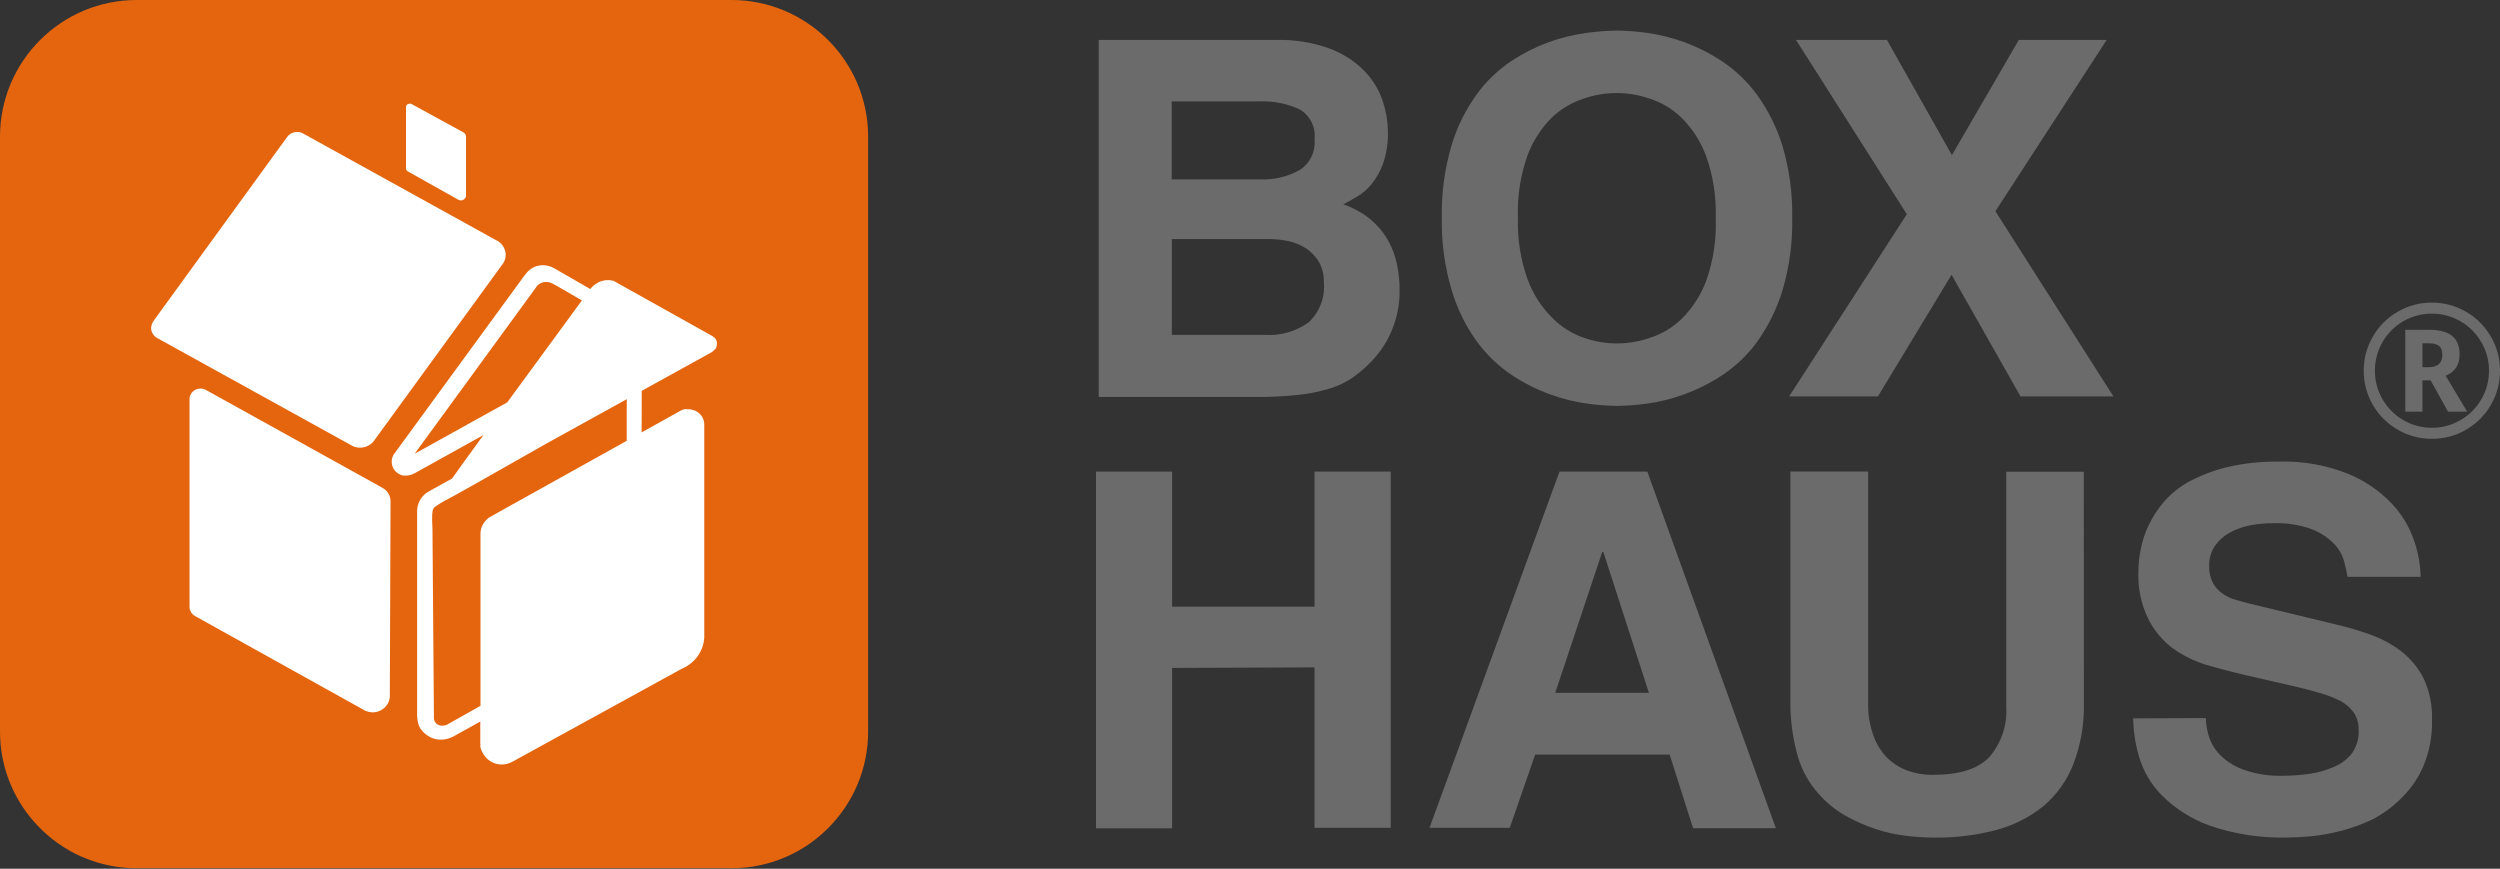 <?xml version="1.0" encoding="UTF-8" standalone="no"?><!DOCTYPE svg PUBLIC "-//W3C//DTD SVG 1.1//EN" "http://www.w3.org/Graphics/SVG/1.1/DTD/svg11.dtd"><svg width="100%" height="100%" viewBox="0 0 11525 4005" version="1.1" xmlns="http://www.w3.org/2000/svg" xmlns:xlink="http://www.w3.org/1999/xlink" xml:space="preserve" xmlns:serif="http://www.serif.com/" style="fill-rule:evenodd;clip-rule:evenodd;stroke-linejoin:round;stroke-miterlimit:2;"><rect x="0" y="0" width="11525" height="4005" fill="#333333" stroke="none"/><g><g><g id="Warstwa_2_00000114045761717120583550000015910800568672975288_"><g id="Warstwa_1-2"><path d="M10168.8,3310.42c0.833,27.083 5,54.166 12.917,80c9.583,32.5 26.666,62.083 50,87.083c30.416,30.833 67.083,54.583 107.916,69.583c59.167,21.25 122.084,31.25 185,29.167c41.25,0 82.5,-3.333 123.334,-9.167c38.75,-5.416 76.666,-16.25 112.083,-32.083c32.083,-13.333 60.417,-34.583 82.083,-61.667c22.084,-31.666 33.334,-69.583 31.25,-107.916c0.834,-28.334 -6.666,-56.25 -22.083,-80c-16.25,-22.5 -37.083,-40.834 -61.667,-53.75c-31.25,-15.834 -63.75,-28.334 -97.5,-37.5c-37.5,-11.25 -77.5,-21.667 -123.333,-32.084l-180.417,-41.25c-68.333,-15.416 -134.166,-32.083 -198.333,-50.416c-60.833,-16.25 -117.917,-42.917 -169.583,-78.75c-49.584,-36.25 -89.584,-83.75 -117.084,-138.75c-32.916,-67.917 -48.75,-143.334 -45.416,-218.75c0.416,-33.75 3.75,-67.5 10.416,-100.417c7.5,-38.333 19.584,-75.833 36.25,-110.833c18.75,-40 42.917,-77.084 71.667,-110.417c33.333,-37.917 73.333,-69.583 117.917,-93.75c55,-28.75 112.916,-50.833 173.333,-65.417c77.5,-17.916 157.083,-26.25 236.667,-25.416c108.75,-3.334 217.083,15.416 317.916,55.416c75.834,30.417 144.167,76.667 200.834,135c47.5,49.167 83.333,107.917 105.416,172.5c19.167,54.167 29.584,110.834 30.834,168.334l-337.084,-0c-2.916,-18.334 -7.916,-41.25 -15.416,-69.584c-7.917,-30.416 -23.75,-58.75 -45.417,-81.25c-28.75,-29.583 -63.333,-52.5 -101.667,-67.916c-57.916,-21.25 -119.583,-30.834 -181.25,-28.334c-34.583,-0.416 -69.166,2.917 -102.916,9.167c-33.334,6.25 -65,17.5 -95,33.333c-27.5,15 -51.25,35.834 -69.167,61.667c-18.75,27.083 -27.917,59.583 -27.083,92.5c-0.834,27.5 5.416,55 17.916,79.583c10.834,19.584 25.834,36.25 44.584,48.75c17.916,12.5 37.5,21.667 58.75,27.917l57.5,15.833l409.166,98.75c56.667,12.917 112.084,30 166.25,50c50.834,19.167 98.334,46.25 140.417,80c40.417,33.75 73.75,75.834 96.667,123.334c25.833,58.333 38.333,121.25 36.25,185c1.666,72.5 -11.25,144.583 -38.75,211.25c-23.334,55.416 -57.5,105.833 -100.417,147.916c-39.583,40.417 -85.417,74.584 -135.417,100.417c-47.5,22.5 -97.5,40.417 -148.75,53.75c-45,11.667 -90.833,19.583 -136.666,24.167c-42.084,3.75 -75.834,5.416 -100.417,5.416c-125.833,4.167 -251.25,-15 -370,-56.666c-82.5,-30.417 -157.083,-78.75 -218.75,-141.25c-48.75,-50.417 -84.167,-112.084 -102.917,-179.167c-16.25,-55.833 -24.583,-113.75 -25.833,-172.083l335,-1.25Zm-562.083,-68.334c2.083,95.417 -14.167,190 -47.917,279.167c-29.167,75 -76.25,141.667 -137.5,194.167c-64.167,51.666 -138.333,89.583 -218.333,110.833c-93.334,24.583 -190,36.25 -286.667,35c-42.5,0 -85,-2.917 -127.083,-7.917c-47.917,-5.416 -95,-15.833 -140.417,-30.833c-48.75,-16.25 -95.833,-36.667 -140.417,-61.667c-46.25,-26.25 -87.916,-60 -123.333,-100c-45.417,-50 -78.75,-110 -97.5,-175c-20.417,-72.916 -31.667,-147.5 -33.75,-223.333l0,-1088.75l358.333,0l0,1065.83c-1.25,50.417 6.667,100.834 23.334,148.75c12.916,37.917 34.166,72.917 61.666,102.5c27.084,27.084 60,48.334 96.25,61.667c37.084,13.333 76.25,20 115.834,19.583c123.333,0 208.75,-27.083 260.833,-81.25c55.833,-64.166 84.167,-147.5 78.75,-232.5l-0,-1083.75l357.5,0l0.417,1067.5Zm-2646.67,574.167l-370,0l599.167,-1642.08l405,-0l592.5,1643.75l-381.667,-0l-107.917,-339.167l-620,0l-117.083,337.5Zm209.583,-622.5l431.667,0l-210,-649.583l-5,-0l-216.667,649.583Zm-1766.25,-114.583l0,739.583l-350.833,0l-0,-1644.58l350.833,-0l0,622.5l656.667,-0l0,-622.5l351.25,-0l-0,1642.08l-351.25,0l0,-739.583l-656.667,2.5Zm4339.58,-1251.67l-428.334,0l-317.916,-560.833l-339.584,560.833l-409.166,0l542.5,-840l-510.834,-803.333l419.167,-0l299.583,530.833l308.334,-530.833l405,-0l-512.917,789.583l544.167,853.75Zm-3096.25,-824.167c-2.084,-112.5 12.916,-224.583 44.583,-332.083c25,-84.583 64.167,-164.167 115.833,-235.417c43.75,-60.833 97.917,-112.916 160.417,-154.583c105,-69.583 224.583,-113.75 349.583,-130c45.417,-6.25 91.25,-9.583 136.667,-10.417c45.833,0.834 91.667,4.167 136.667,10.417c58.333,7.917 115.833,22.083 171.25,42.083c62.916,22.917 122.916,53.334 178.75,90.417c62.083,41.667 116.25,94.167 160.416,154.583c51.667,71.667 90.834,151.25 116.667,235.417c31.667,107.917 46.667,220 44.583,332.083c2.084,112.084 -12.916,224.167 -44.583,331.667c-25.417,84.583 -64.583,164.167 -115.833,236.25c-43.75,60.833 -97.917,112.917 -160.417,154.583c-55.833,37.084 -115.833,67.5 -178.75,90c-55.417,20.417 -112.917,34.584 -171.25,42.5c-45.417,6.25 -91.25,9.584 -136.667,10.417c-45.833,-0.833 -91.666,-4.167 -136.666,-10.417c-58.334,-7.916 -115.417,-22.083 -170.834,-42.5c-62.916,-22.5 -122.916,-52.916 -178.75,-90c-62.083,-41.666 -116.25,-94.166 -160.416,-154.583c-51.667,-71.667 -90.834,-151.25 -115.834,-236.25c-32.5,-108.75 -47.5,-221.25 -45.416,-334.167Zm350.833,0c-2.917,96.667 12.083,192.917 44.583,284.167c24.167,66.25 62.5,126.25 112.084,176.25c41.666,42.5 92.916,75 149.166,94.167c97.5,33.75 203.75,33.75 301.25,-0c55.834,-17.5 106.667,-47.917 148.75,-88.75c49.584,-50 88.334,-110 112.917,-176.25c32.5,-92.917 47.083,-191.25 43.333,-289.584c2.917,-96.666 -12.083,-192.916 -44.583,-284.166c-24.583,-66.25 -62.917,-126.25 -112.917,-176.25c-42.083,-40.834 -92.916,-71.25 -148.75,-88.75c-97.5,-33.75 -203.75,-33.75 -301.25,-0c-55.833,17.916 -107.083,47.916 -149.166,88.75c-49.584,50 -87.917,110 -112.084,176.25c-32.083,91.25 -46.666,187.5 -43.333,284.166Zm-1932.92,-819.166l816.667,-0c87.083,-2.5 173.75,11.666 255,42.083c59.583,23.333 113.333,59.167 157.917,105.417c36.666,39.166 64.166,85.416 80.833,136.25c14.583,44.166 22.5,90.833 23.333,137.5c1.25,50.416 -6.25,100.416 -22.083,147.916c-12.5,35 -30.833,67.5 -54.167,96.25c-18.75,23.334 -41.666,42.917 -67.916,57.917c-24.167,14.167 -44.584,25.417 -61.667,34.583c46.25,15.834 89.583,39.584 127.5,70.834c31.667,27.083 58.75,59.583 79.583,96.25c19.167,34.583 32.917,72.083 40.834,110.833c7.916,39.583 12.083,80 11.666,120c1.25,129.167 -51.666,252.917 -145.416,341.667c-23.334,22.5 -48.334,43.333 -75,61.666c-30.417,20.417 -63.334,35.834 -97.917,46.667c-47.083,14.583 -95.417,24.583 -144.167,30c-71.25,7.5 -142.5,10.833 -213.75,10l-710.833,0l0,-1645.83l-0.417,-0Zm337.084,1359.58l431.666,0c70.834,4.583 141.25,-15.833 199.167,-57.5c50.833,-47.083 77.083,-115.833 70.417,-185c1.25,-32.5 -6.667,-64.583 -22.084,-92.917c-14.583,-24.583 -34.166,-45.416 -57.5,-61.666c-24.583,-16.25 -52.083,-27.917 -80.833,-34.584c-30.417,-6.666 -61.25,-10 -92.5,-10l-447.917,0l0,441.667l-0.416,0Zm-0,-716.667l411.666,0c61.25,2.084 122.5,-12.5 176.25,-42.083c48.334,-30 75.417,-84.583 70.417,-141.25c6.667,-55.833 -19.583,-110.417 -67.917,-139.167c-58.75,-27.5 -123.333,-40 -187.916,-37.083l-402.5,0l-0,359.583Z" style="fill:#6b6b6b;fill-rule:nonzero;"/></g></g><g><path d="M10896.7,1709.17c-0,-55.834 13.75,-107.917 41.666,-156.667c27.917,-48.75 66.25,-87.083 115,-115.417c48.75,-28.333 101.25,-42.083 157.5,-42.083c55.834,-0 107.917,13.75 156.667,41.667c48.75,27.916 87.083,66.25 115.417,115c28.333,48.75 42.083,101.25 42.083,157.5c0,55 -13.333,106.666 -40.417,154.583c-27.083,48.333 -65,86.667 -113.75,115.833c-48.75,29.167 -102.083,43.334 -160,43.334c-57.916,-0 -110.833,-14.584 -159.583,-43.334c-48.75,-28.75 -86.667,-67.5 -114.167,-115.833c-26.666,-47.917 -40.416,-99.583 -40.416,-154.583Zm51.666,-0c0,47.5 11.667,91.25 35.417,132.083c23.75,40.417 55.833,72.5 96.25,95.833c40.833,23.334 84.583,35 131.25,35c47.5,0 91.25,-12.083 132.083,-35.833c40.834,-23.75 72.5,-55.833 95.834,-96.25c23.333,-40.417 35,-84.167 35,-131.25c-0,-46.667 -11.667,-90.833 -35.417,-131.667c-23.75,-40.833 -55.833,-72.916 -96.667,-96.25c-40.833,-23.333 -84.583,-35 -131.25,-35c-46.666,0 -90.416,11.667 -130.833,34.584c-40.417,23.333 -72.5,55 -96.25,95.833c-23.75,40.833 -35.417,85 -35.417,132.917Zm390.417,-74.584c0,47.5 -21.25,80 -64.167,97.5l99.167,165.834l-88.333,-0l-80.417,-144.584l-37.5,0l0,144.584l-79.167,-0l0,-377.5l109.584,-0c48.333,-0 84.166,9.583 106.666,28.333c22.917,19.167 34.167,47.5 34.167,85.833Zm-171.25,58.334l29.167,-0c20.833,-0 36.25,-5 46.666,-14.584c10.417,-9.583 15.834,-23.75 15.834,-41.666c-0,-20 -5,-34.167 -15.417,-42.084c-10,-7.916 -26.25,-12.083 -48.333,-12.083l-27.917,-0l0,110.417Z" style="fill:#6b6b6b;fill-rule:nonzero;"/></g></g><path d="M3371.67,0l-2741.25,0c-347.917,0 -630.417,282.083 -630.417,630.417l0,2741.67c0,157.917 57.917,302.084 153.75,412.5c6.667,7.5 13.333,15 20.417,22.5c27.916,29.167 58.333,55.834 91.25,79.167c16.666,11.667 33.333,22.5 51.25,32.917c4.583,2.5 8.75,5 13.333,7.5c8.75,5 17.917,9.583 27.083,13.75c9.167,4.583 18.334,8.75 27.917,12.5c9.583,4.166 19.167,7.916 28.75,11.25c9.583,3.333 19.583,6.666 29.167,10c59.166,18.333 122.083,28.333 187.5,28.333l2741.25,0c130.416,0 251.666,-39.583 352.5,-107.5c25,-17.083 49.166,-35.833 71.25,-56.25c7.5,-6.667 14.583,-13.75 22.083,-20.833c114.167,-114.167 184.583,-271.667 184.583,-445.834l0,-2742.08c0,-347.917 -282.5,-630 -630.416,-630Z" style="fill:#e4650e;fill-rule:nonzero;"/><g><path d="M1762.92,2248.75l-807.917,-447.917c-9.583,-6.666 -21.25,-10 -32.917,-9.583c-27.916,1.25 -50,24.167 -48.333,51.25l0,955.417c0,17.5 10,33.333 25.417,42.083l785.833,437.083c8.75,3.75 18.75,5.834 28.333,6.667c44.167,2.083 81.667,-30.417 83.75,-72.5l3.334,-900c0.416,-25.833 -14.167,-49.583 -37.5,-62.5Z" style="fill:#fff;fill-rule:nonzero;"/><path d="M1659.17,2063.75c28.333,0 54.166,-13.75 68.75,-37.083c197.083,-270.417 393.75,-541.25 590.833,-811.667c8.333,-12.083 12.5,-25.833 12.5,-40.417c-0.417,-30 -18.75,-57.083 -47.5,-69.166l-885,-489.167c-8.75,-5.417 -18.75,-8.333 -28.75,-7.917c-18.75,0 -36.25,8.75 -46.667,23.75c-204.583,281.667 -409.583,563.75 -614.166,845.417c-7.5,10 -11.667,22.083 -12.5,34.167c-0,20.833 12.5,39.583 31.666,48.75l888.334,490.833c12.083,7.917 27.083,12.5 42.5,12.5Z" style="fill:#fff;fill-rule:nonzero;"/><path d="M3299.58,1563.75c-1.666,-2.917 -4.166,-5.833 -7.083,-7.917l-9.583,-7.083c-151.667,-84.583 -302.917,-169.583 -454.584,-254.167c-8.333,-2.083 -17.083,-3.333 -25.416,-3.333c-15.417,0 -30.834,3.75 -44.584,10.417c-8.75,4.583 -16.666,10 -24.166,16.666l-11.667,12.5c-0.417,0.417 -0.833,1.25 -1.25,1.667l-162.917,-93.75c-5.416,-3.333 -39.583,-24.167 -81.25,-12.917c-26.25,7.084 -42.083,23.334 -47.916,30.417c-4.167,5 -8.334,10.417 -12.5,15.417l-602.084,824.166c-2.916,5.417 -5,10.834 -7.083,16.667c-0.833,4.167 -1.667,9.583 -1.667,16.667c0,5.833 0.834,22.916 13.334,38.75c11.666,15 29.166,23.333 41.25,24.583c5.833,0.417 12.916,0 12.916,0c7.917,-0.417 13.75,-1.667 15.417,-2.083c5.417,-1.25 13.75,-3.75 22.917,-8.75c105.833,-58.75 211.666,-117.5 317.083,-176.25c-66.25,90.833 -115.833,160 -144.583,200.416l-107.5,59.584c-8.75,5 -22.917,14.583 -34.584,30.833c-17.916,25 -19.166,50.833 -19.166,60.833l-0,938.334c-0,3.75 -0,42.5 16.666,65.416c6.25,8.75 15,17.084 15,17.084c5.417,5.416 11.25,10 17.917,13.75l10.833,6.666c7.917,3.75 18.334,7.917 30.834,10c35.416,5.834 64.166,-7.083 75.416,-12.916l124.584,-69.167l-0,102.917l1.25,1.25c-7.084,17.916 15.833,53.333 28.75,65.833c18.333,17.917 42.916,27.917 68.75,28.333c17.083,-0.416 33.333,-4.583 48.333,-12.5l780.833,-428.75c60.834,-25 101.25,-81.25 104.584,-144.583l-0,-982.083c-0,-38.75 -32.5,-70 -72.917,-70c-6.667,-0.834 -13.333,-0.834 -20,-0c-6.667,1.666 -12.917,4.583 -18.75,7.916l-177.083,98.75c-0,-63.75 -0,-127.5 0.416,-191.666c108.334,-59.584 216.25,-119.584 324.584,-179.167c5.416,-5 10.416,-10 15.833,-15c4.167,-6.25 6.25,-13.75 6.25,-21.25c0.833,-7.917 -1.25,-15.417 -5.417,-22.5Zm-1387.92,527.917c186.25,-255.417 372.5,-510.417 558.75,-765.834c1.666,-2.5 2.916,-4.583 4.583,-7.083c3.75,-4.167 12.5,-12.5 26.25,-16.667c24.167,-7.083 44.583,4.167 47.917,6.25c5.833,2.917 11.25,6.25 17.083,9.167c38.75,22.5 77.5,45 116.25,67.5c-129.167,175.833 -246.667,336.25 -344.167,470l-426.666,236.667Zm977.5,-211.667l-0,152.083l-624.584,347.917l-11.666,7.083c-10,7.917 -18.334,17.084 -25,27.917c-9.167,14.167 -13.334,30.833 -12.917,47.5l0,791.25l-150,84.583c-3.75,2.5 -13.333,7.5 -26.667,7.084c-4.583,-0 -13.75,-0.417 -22.916,-6.667c-12.084,-8.333 -14.584,-21.667 -15,-24.583c-2.084,-291.667 -4.584,-583.334 -6.667,-875c-0.833,-16.25 -1.25,-30 -1.667,-40.417c-0.416,-41.25 2.917,-50.417 8.334,-57.5c2.5,-2.917 5.416,-6.25 24.583,-17.917c14.583,-8.75 29.167,-17.5 44.167,-25c15.833,-7.5 139.583,-77.083 448.75,-252.916c123.75,-68.334 247.916,-136.667 371.666,-205.417c0,13.75 -0.416,26.667 -0.416,40Z" style="fill:#fff;fill-rule:nonzero;"/><path d="M1879.17,789.583l235.416,132.084c2.5,0.833 5,1.666 7.5,2.083c13.334,1.25 25,-8.333 26.25,-20.833l0,-273.334c0,-7.916 -4.583,-15 -11.666,-19.166l-241.667,-132.084c-2.5,-0.833 -5.417,-0.833 -8.333,0c-8.334,0 -15,6.667 -15,14.584l-0,284.166c-0,4.584 2.916,10 7.5,12.5Z" style="fill:#fff;fill-rule:nonzero;"/></g></g></svg>